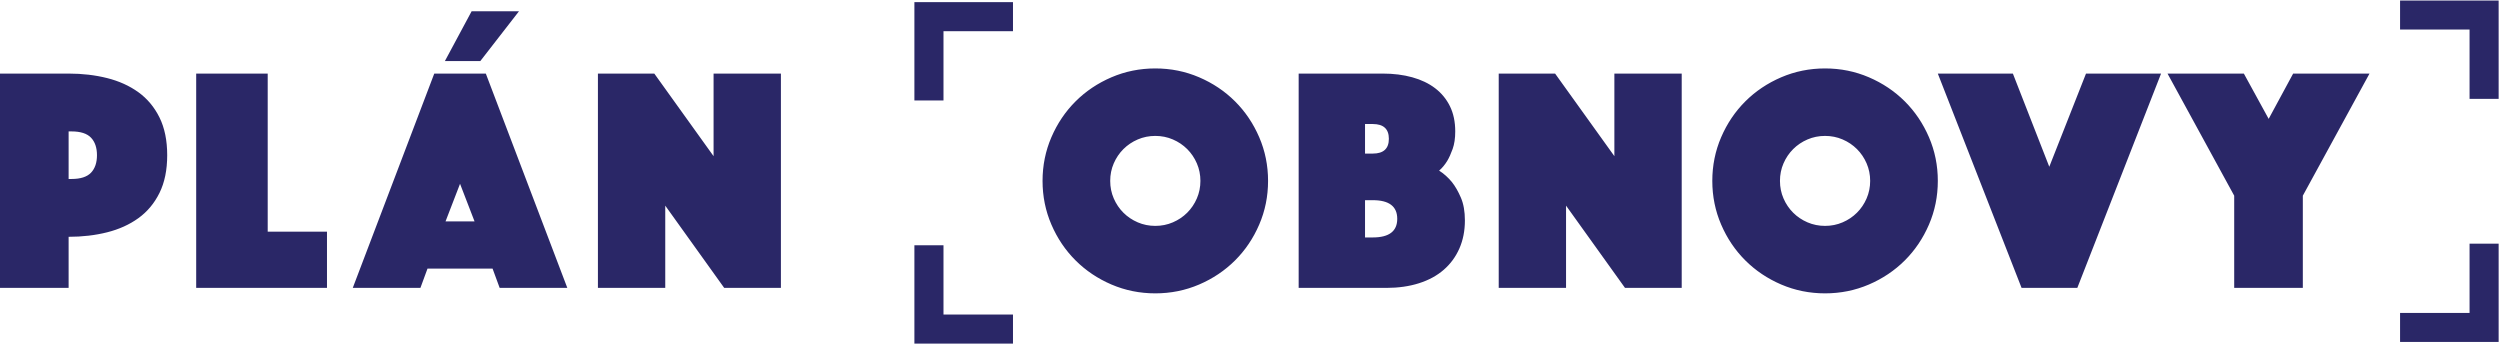 <?xml version="1.0" encoding="UTF-8" standalone="no"?> <svg xmlns="http://www.w3.org/2000/svg" xmlns:xlink="http://www.w3.org/1999/xlink" xmlns:serif="http://www.serif.com/" width="100%" height="100%" viewBox="0 0 4821 663" version="1.1" xml:space="preserve" style="fill-rule:evenodd;clip-rule:evenodd;stroke-linejoin:round;stroke-miterlimit:2;"> <g transform="matrix(4.167,0,0,4.167,0,0)"> <path d="M423.163,46.501L436.626,46.501L436.626,14.425L468.787,14.425L468.787,0.997L423.163,0.997L423.163,46.501ZM436.626,113.496L423.163,113.496L423.163,159L468.787,159L468.787,145.573L436.626,145.573L436.626,113.496ZM1142.86,144.827L1110.7,144.827L1110.7,158.255L1156.32,158.255L1156.32,112.75L1142.86,112.75L1142.86,144.827ZM1110.7,0.252L1110.7,13.679L1142.86,13.679L1142.86,45.756L1156.32,45.756L1156.32,0.252L1110.7,0.252ZM1049.89,55.016L1038.41,34.051L1003.08,34.051L1033.94,90.558L1033.94,133.234L1065.7,133.234L1065.7,90.558L1096.56,34.051L1061.22,34.051L1049.89,55.016ZM948.366,77.173L931.516,34.051L896.779,34.051L935.542,133.234L961.335,133.234L1000.1,34.051L965.36,34.051L948.366,77.173ZM863.831,91.821C862.737,94.348 861.246,96.558 859.359,98.439C857.47,100.324 855.262,101.807 852.724,102.898C850.19,103.99 847.484,104.536 844.601,104.536C841.718,104.536 839.011,103.99 836.474,102.898C833.94,101.807 831.728,100.324 829.842,98.439C827.952,96.558 826.46,94.348 825.366,91.821C824.272,89.294 823.729,86.595 823.729,83.715C823.729,80.843 824.272,78.14 825.366,75.613C826.46,73.086 827.952,70.879 829.842,68.994C831.728,67.113 833.94,65.625 836.474,64.534C839.011,63.443 841.718,62.898 844.601,62.898C847.484,62.898 850.19,63.443 852.724,64.534C855.262,65.625 857.47,67.113 859.359,68.994C861.246,70.879 862.737,73.086 863.831,75.613C864.925,78.14 865.472,80.843 865.472,83.715C865.472,86.595 864.925,89.294 863.831,91.821ZM881.502,46.914C876.776,42.205 871.234,38.487 864.877,35.76C858.515,33.036 851.76,31.672 844.601,31.672C837.442,31.672 830.683,33.036 824.325,35.76C817.963,38.487 812.422,42.205 807.7,46.914C802.979,51.623 799.251,57.15 796.52,63.491C793.786,69.837 792.419,76.579 792.419,83.715C792.419,90.855 793.786,97.597 796.52,103.941C799.251,110.287 802.979,115.814 807.7,120.519C812.422,125.228 817.963,128.947 824.325,131.673C830.683,134.397 837.442,135.76 844.601,135.76C851.76,135.76 858.515,134.397 864.877,131.673C871.234,128.947 876.776,125.228 881.502,120.519C886.219,115.814 889.946,110.287 892.682,103.941C895.416,97.597 896.783,90.855 896.783,83.715C896.783,76.579 895.416,69.837 892.682,63.491C889.946,57.15 886.219,51.623 881.502,46.914ZM747.098,72.267L719.667,34.051L693.576,34.051L693.576,133.234L724.734,133.234L724.734,95.166L752.019,133.234L778.26,133.234L778.26,34.051L747.098,34.051L747.098,72.267ZM635.285,109.885L631.706,109.885L631.706,92.639L635.285,92.639C642.838,92.639 646.614,95.515 646.614,101.262C646.614,107.014 642.838,109.885 635.285,109.885ZM631.706,57.395L635.285,57.395C640.252,57.395 642.737,59.677 642.737,64.237C642.737,68.798 640.252,71.076 635.285,71.076L631.706,71.076L631.706,57.395ZM671.961,84.312C670.171,82.13 668.181,80.35 665.997,78.958C667.389,77.771 668.627,76.282 669.725,74.498C670.618,73.01 671.462,71.152 672.259,68.922C673.055,66.692 673.453,63.989 673.453,60.816C673.453,56.356 672.632,52.465 670.991,49.144C669.351,45.823 667.062,43.048 664.131,40.817C661.2,38.587 657.673,36.902 653.547,35.76C649.421,34.621 644.877,34.051 639.906,34.051L600.995,34.051L600.995,133.234L641.547,133.234C647.112,133.234 652.155,132.516 656.68,131.076C661.2,129.641 665.028,127.558 668.156,124.831C671.289,122.107 673.698,118.81 675.392,114.944C677.08,111.077 677.925,106.765 677.925,102.008C677.925,97.842 677.301,94.323 676.059,91.448C674.816,88.576 673.453,86.197 671.961,84.312ZM553.883,91.821C552.79,94.348 551.298,96.558 549.412,98.439C547.522,100.324 545.312,101.807 542.777,102.898C540.243,103.99 537.535,104.536 534.651,104.536C531.768,104.536 529.061,103.99 526.526,102.898C523.992,101.807 521.778,100.324 519.893,98.439C518.002,96.558 516.513,94.348 515.419,91.821C514.325,89.294 513.78,86.595 513.78,83.715C513.78,80.843 514.325,78.14 515.419,75.613C516.513,73.086 518.002,70.879 519.893,68.994C521.778,67.113 523.992,65.625 526.526,64.534C529.061,63.443 531.768,62.898 534.651,62.898C537.535,62.898 540.243,63.443 542.777,64.534C545.312,65.625 547.522,67.113 549.412,68.994C551.298,70.879 552.79,73.086 553.883,75.613C554.977,78.14 555.524,80.843 555.524,83.715C555.524,86.595 554.977,89.294 553.883,91.821ZM571.552,46.914C566.829,42.205 561.287,38.487 554.927,35.76C548.565,33.036 541.81,31.672 534.651,31.672C527.495,31.672 520.735,33.036 514.375,35.76C508.013,38.487 502.472,42.205 497.753,46.914C493.031,51.623 489.304,57.15 486.571,63.491C483.836,69.837 482.471,76.579 482.471,83.715C482.471,90.855 483.836,97.597 486.571,103.941C489.304,110.287 493.031,115.814 497.753,120.519C502.472,125.228 508.013,128.947 514.375,131.673C520.735,134.397 527.495,135.76 534.651,135.76C541.81,135.76 548.565,134.397 554.927,131.673C561.287,128.947 566.829,125.228 571.552,120.519C576.27,115.814 579.999,110.287 582.733,103.941C585.466,97.597 586.833,90.855 586.833,83.715C586.833,76.579 585.466,69.837 582.733,63.491C579.999,57.15 576.27,51.623 571.552,46.914ZM330.228,72.267L302.796,34.051L276.705,34.051L276.705,133.234L307.865,133.234L307.865,95.166L335.148,133.234L361.388,133.234L361.388,34.051L330.228,34.051L330.228,72.267ZM206.187,102.454L212.896,85.055L219.606,102.454L206.187,102.454ZM200.969,34.051L163.25,133.234L194.559,133.234L197.838,124.314L227.955,124.314L231.234,133.234L262.543,133.234L224.824,34.051L200.969,34.051ZM240.18,5.204L218.263,5.204L205.889,28.251L222.288,28.251L240.18,5.204ZM123.89,34.051L90.791,34.051L90.791,133.234L151.323,133.234L151.323,107.211L123.89,107.211L123.89,34.051ZM42.118,79.924C40.276,81.858 37.272,82.824 33.098,82.824L31.755,82.824L31.755,60.816L33.098,60.816C37.272,60.816 40.276,61.783 42.118,63.716C43.956,65.649 44.875,68.353 44.875,71.822C44.875,75.292 43.956,77.991 42.118,79.924ZM64.033,42.674C59.909,39.702 55.089,37.521 49.572,36.133C44.056,34.745 38.115,34.051 31.755,34.051L0,34.051L0,133.234L31.755,133.234L31.755,109.589C38.115,109.589 44.056,108.899 49.572,107.507C55.089,106.12 59.909,103.941 64.033,100.965C68.157,97.993 71.415,94.103 73.799,89.294C76.184,84.485 77.378,78.661 77.378,71.822C77.378,64.98 76.184,59.16 73.799,54.346C71.415,49.541 68.157,45.651 64.033,42.674Z" style="fill:rgb(42,39,103);"></path> </g> </svg> 